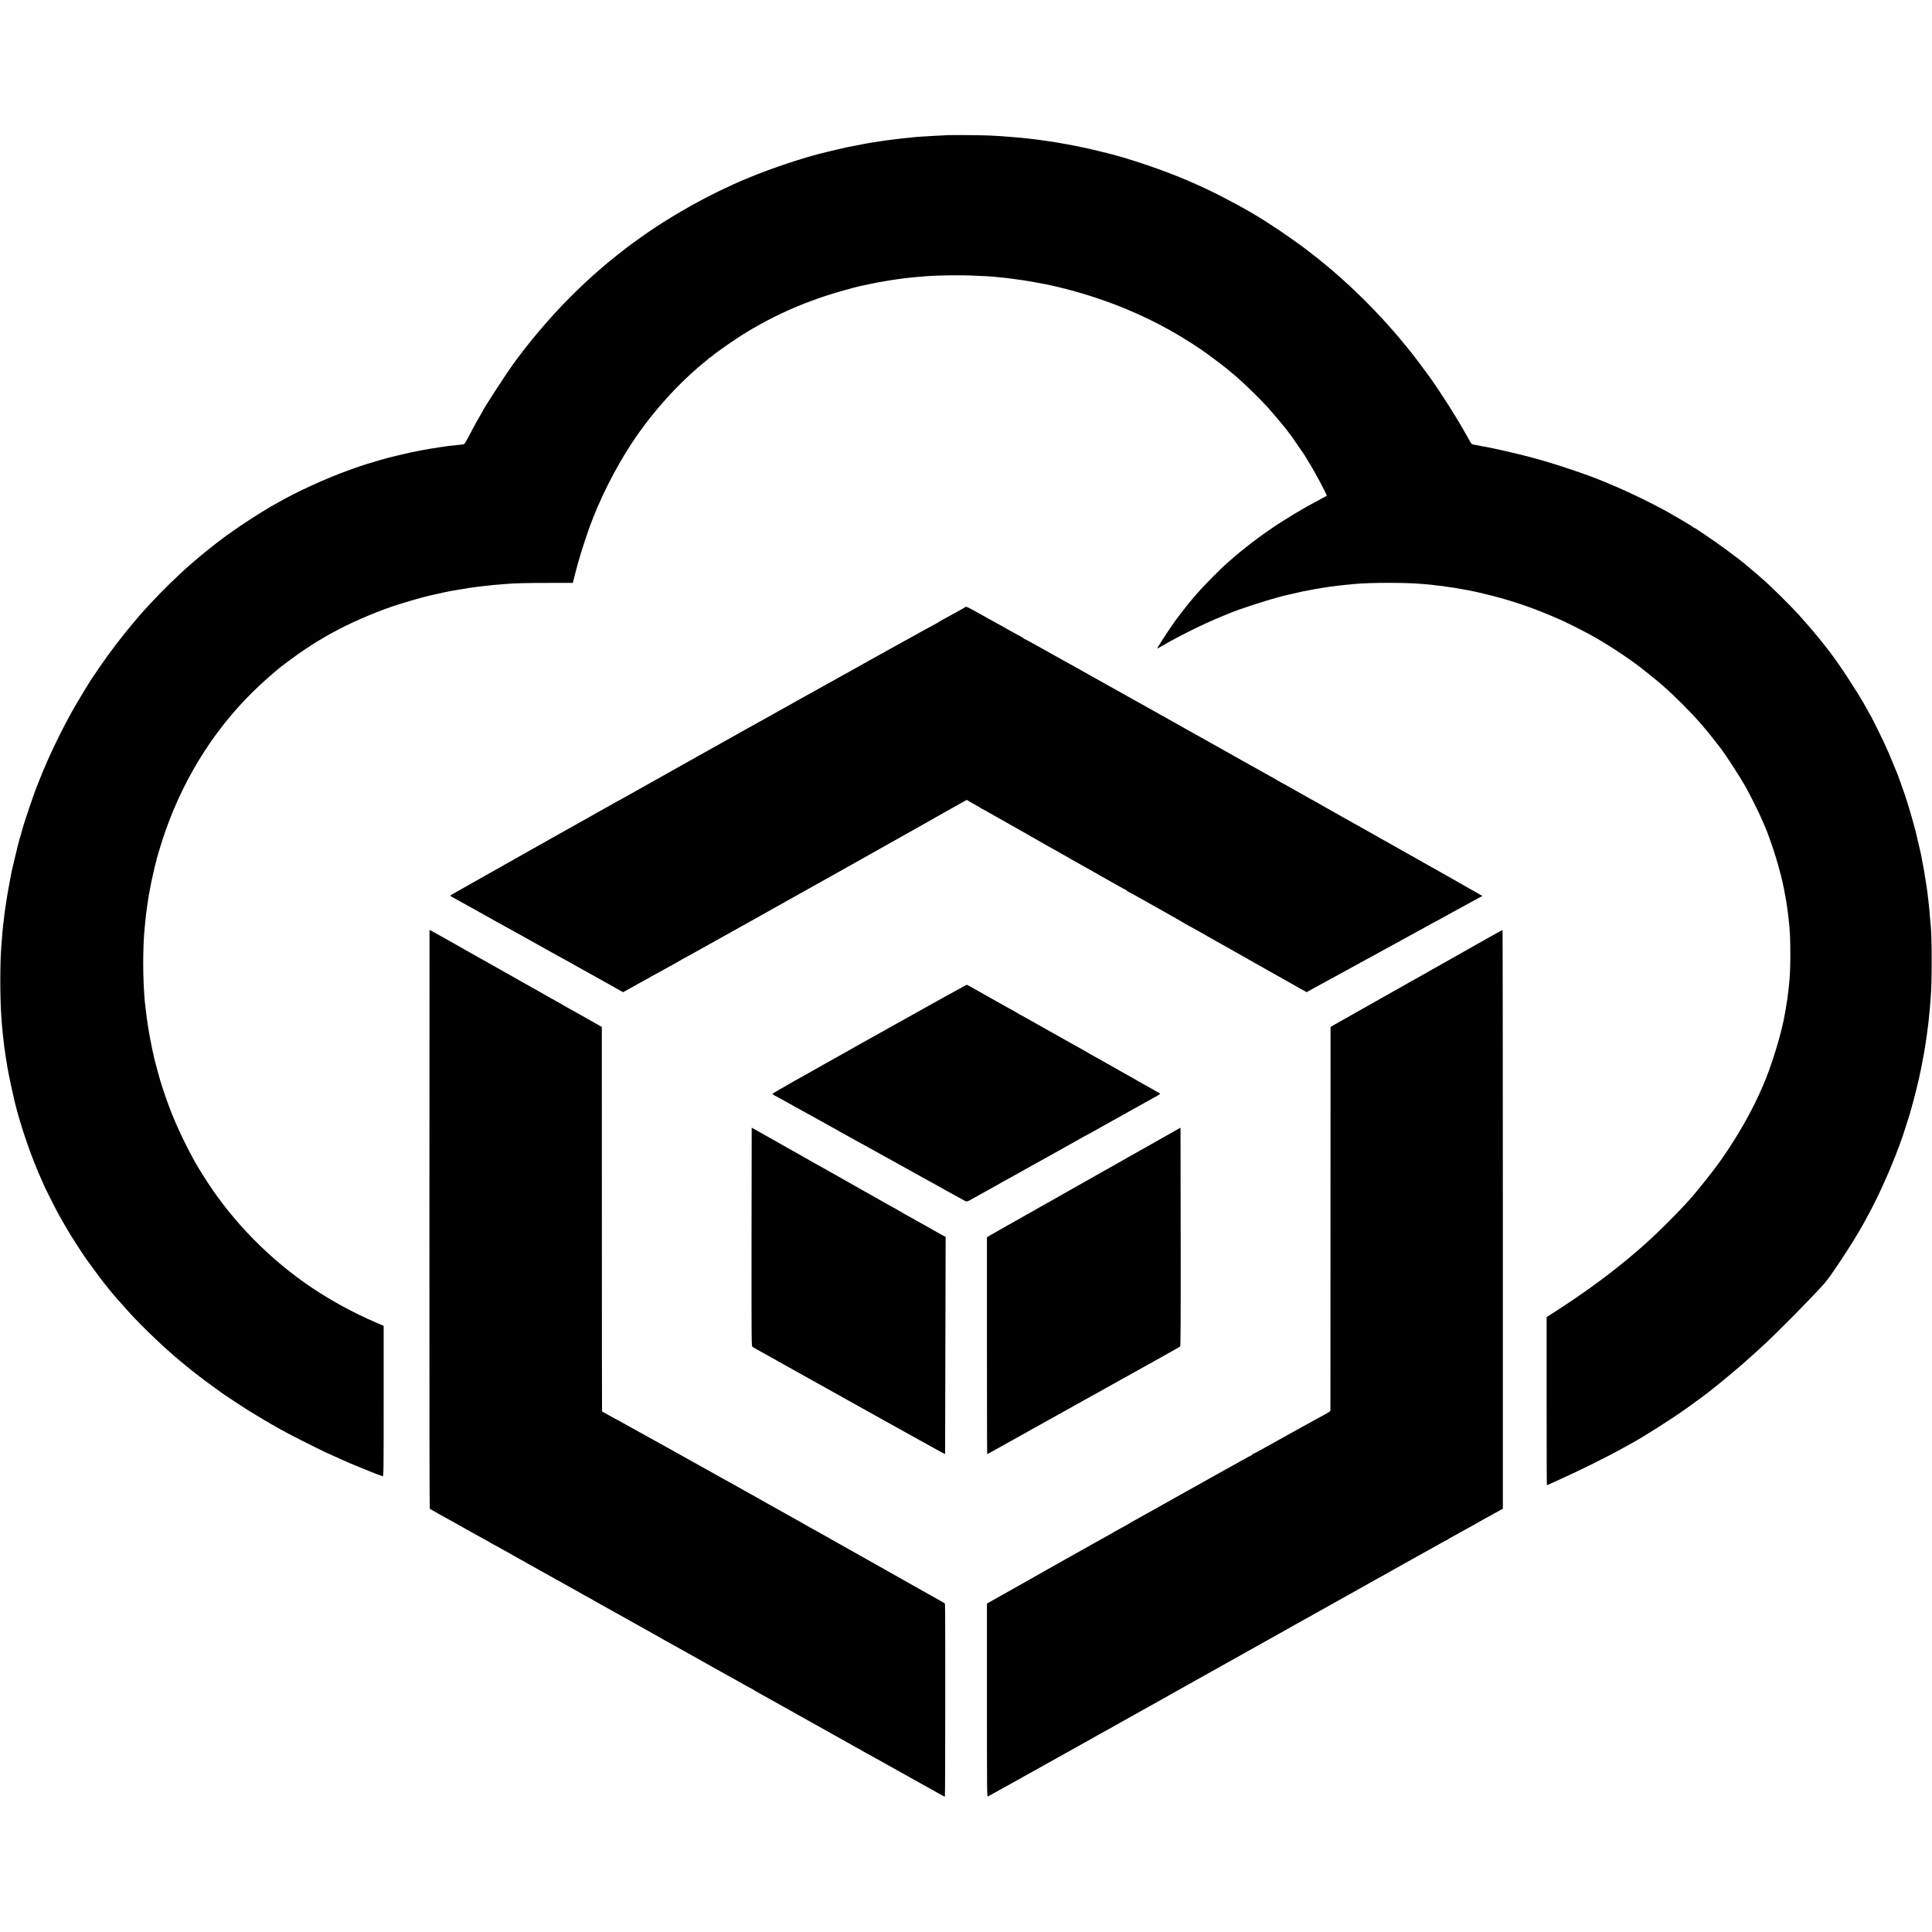 <?xml version="1.0" standalone="no"?>
<!DOCTYPE svg PUBLIC "-//W3C//DTD SVG 20010904//EN"
 "http://www.w3.org/TR/2001/REC-SVG-20010904/DTD/svg10.dtd">
<svg version="1.0" xmlns="http://www.w3.org/2000/svg"
 width="3598pt" height="3598pt" viewBox="0 0 3598 3598"
 preserveAspectRatio="xMidYMid meet">
<g transform="translate(0,3598) scale(0.1,-0.1)"
fill="#000000" stroke="none">
<path d="M17646 33463 c-1 -1 -64 -4 -141 -8 -77 -3 -163 -7 -190 -10 -28 -2
-97 -6 -155 -9 -58 -4 -121 -8 -140 -11 -19 -2 -60 -7 -90 -10 -161 -16 -170
-17 -272 -30 -24 -3 -59 -8 -78 -10 -81 -10 -128 -16 -180 -25 -53 -9 -124
-20 -165 -25 -40 -6 -153 -27 -300 -56 -82 -17 -163 -33 -180 -35 -16 -3 -57
-12 -90 -21 -33 -8 -70 -17 -83 -19 -13 -3 -60 -14 -105 -25 -45 -11 -89 -22
-97 -23 -393 -92 -1010 -298 -1471 -490 -694 -289 -1425 -698 -2021 -1129 -55
-40 -112 -81 -128 -92 -74 -52 -488 -380 -510 -405 -3 -3 -36 -32 -75 -65
-169 -144 -360 -322 -558 -520 -373 -374 -766 -836 -1074 -1265 -133 -185
-553 -834 -553 -854 0 -2 -17 -33 -38 -67 -21 -35 -56 -95 -77 -134 -21 -38
-50 -92 -65 -120 -15 -27 -55 -104 -90 -170 -34 -66 -69 -123 -78 -126 -10 -4
-53 -10 -96 -14 -43 -4 -86 -8 -95 -10 -9 -1 -50 -6 -91 -10 -41 -4 -77 -9
-80 -10 -3 -2 -33 -7 -65 -10 -33 -4 -62 -9 -65 -10 -3 -2 -29 -6 -59 -10 -30
-4 -63 -9 -75 -11 -12 -2 -37 -7 -56 -10 -19 -2 -55 -9 -80 -14 -25 -5 -58
-12 -75 -15 -16 -3 -39 -7 -50 -9 -11 -2 -67 -14 -125 -26 -132 -28 -403 -94
-495 -122 -38 -11 -74 -21 -80 -22 -35 -8 -389 -119 -430 -136 -11 -4 -67 -25
-125 -45 -428 -153 -980 -405 -1335 -611 -33 -19 -69 -39 -80 -45 -11 -5 -29
-15 -40 -22 -11 -7 -60 -36 -110 -66 -280 -168 -669 -432 -885 -601 -48 -37
-155 -122 -195 -153 -57 -46 -229 -189 -235 -196 -3 -3 -34 -31 -70 -61 -35
-30 -72 -62 -80 -70 -9 -8 -68 -62 -130 -120 -195 -179 -461 -450 -645 -655
-38 -43 -75 -83 -80 -89 -6 -6 -58 -67 -116 -136 -219 -259 -447 -557 -626
-818 -18 -26 -36 -51 -41 -57 -4 -5 -22 -32 -39 -60 -18 -27 -36 -54 -41 -60
-37 -46 -281 -446 -394 -645 -218 -387 -460 -890 -607 -1265 -29 -71 -56 -139
-60 -150 -43 -97 -253 -717 -275 -810 -2 -5 -8 -30 -15 -55 -7 -25 -14 -52
-16 -60 -2 -8 -8 -27 -14 -43 -6 -15 -13 -38 -15 -50 -3 -12 -16 -67 -31 -122
-22 -86 -70 -289 -80 -335 -2 -8 -8 -33 -13 -55 -6 -22 -13 -53 -16 -70 -3
-16 -18 -100 -35 -185 -33 -176 -35 -188 -57 -325 -8 -55 -17 -111 -19 -125
-2 -14 -7 -47 -11 -75 -3 -27 -8 -58 -10 -69 -2 -10 -6 -51 -10 -90 -3 -39 -8
-73 -9 -76 -3 -4 -7 -42 -20 -185 -3 -30 -16 -192 -20 -250 -26 -336 -26 -945
0 -1320 11 -155 17 -229 20 -244 1 -9 6 -52 9 -96 4 -44 9 -87 11 -95 2 -8 7
-46 10 -84 3 -38 8 -72 9 -75 2 -3 7 -31 10 -61 4 -30 9 -68 11 -85 8 -52 15
-89 20 -115 3 -14 7 -45 10 -69 3 -24 7 -46 9 -50 2 -3 7 -28 10 -56 6 -41 80
-388 115 -535 111 -462 321 -1072 517 -1498 19 -41 34 -76 34 -79 0 -9 240
-485 279 -552 21 -36 51 -88 66 -116 25 -46 122 -210 170 -288 62 -101 253
-392 277 -422 5 -5 46 -62 91 -125 76 -107 243 -328 256 -340 4 -3 18 -21 33
-42 15 -20 34 -42 41 -50 7 -7 19 -22 27 -34 25 -35 246 -287 368 -419 248
-270 649 -651 922 -877 154 -128 220 -181 347 -279 78 -60 211 -159 295 -219
84 -60 158 -113 163 -118 17 -14 385 -256 475 -312 101 -64 433 -261 499 -296
25 -14 62 -35 81 -46 123 -72 686 -358 875 -445 93 -43 111 -50 285 -128 58
-25 119 -52 135 -60 17 -7 104 -43 195 -80 91 -37 179 -73 195 -80 68 -29 212
-83 230 -87 19 -3 20 10 20 1399 l0 1401 -145 63 c-416 179 -830 404 -1200
653 -766 515 -1452 1211 -1945 1973 -33 51 -65 100 -70 110 -6 10 -23 37 -38
60 -161 250 -396 718 -539 1073 -82 205 -180 483 -229 655 -31 109 -80 287
-85 314 -3 14 -7 28 -9 31 -2 4 -7 21 -10 38 -3 18 -12 62 -21 99 -9 38 -17
75 -19 83 -37 180 -71 364 -80 435 -2 22 -7 49 -9 61 -2 12 -7 45 -11 75 -3
30 -8 65 -10 79 -3 14 -7 52 -10 85 -3 33 -8 71 -10 85 -20 134 -39 518 -38
785 0 190 9 454 18 545 2 19 6 69 9 110 3 41 8 91 11 110 3 19 7 61 10 92 2
31 9 85 14 120 5 35 12 86 16 113 3 28 8 57 10 65 2 8 6 35 9 60 3 25 8 56 11
70 3 14 8 39 11 55 16 95 49 254 71 345 33 139 33 141 39 167 2 12 9 34 14 48
5 14 7 25 5 25 -2 0 0 12 6 28 6 15 12 34 14 42 12 52 102 340 148 470 374
1062 982 1997 1778 2731 89 82 205 184 300 264 60 51 285 220 394 297 115 80
372 248 380 248 3 0 28 15 57 34 29 18 78 47 108 63 30 17 80 44 110 60 299
165 732 354 1090 477 201 69 625 191 740 213 13 2 63 13 110 24 47 12 99 23
115 26 17 2 46 8 65 13 19 5 64 14 100 19 36 6 76 13 90 16 13 2 42 7 65 10
22 3 51 8 65 10 57 12 69 14 120 20 29 4 60 8 69 10 9 1 41 6 71 9 30 4 69 8
85 10 35 5 147 17 190 21 17 2 73 7 125 10 52 4 106 9 120 10 102 12 413 20
792 19 l446 0 32 130 c67 270 161 576 273 891 179 505 475 1097 784 1568 382
583 885 1142 1398 1552 28 22 51 43 53 48 2 4 8 7 13 7 5 0 21 11 36 25 87 78
476 347 678 467 606 362 1210 612 1940 804 72 19 141 36 155 39 14 2 88 18
165 34 77 17 154 32 170 35 145 25 278 46 315 51 25 3 56 8 70 10 14 2 48 7
75 10 28 3 68 8 90 10 40 6 86 10 205 20 36 3 90 7 120 10 122 10 357 18 565
18 192 0 282 -2 580 -18 61 -3 172 -12 235 -20 19 -2 62 -7 95 -10 33 -3 71
-8 85 -10 14 -3 45 -6 70 -9 159 -17 632 -100 770 -136 19 -5 46 -11 60 -14
14 -2 88 -21 165 -41 753 -197 1435 -477 2065 -847 163 -96 402 -249 515 -331
192 -139 420 -314 465 -357 9 -8 36 -31 60 -50 23 -19 55 -46 71 -60 15 -14
65 -59 111 -100 108 -97 361 -350 465 -465 66 -73 173 -200 322 -380 9 -11 27
-36 41 -55 13 -19 27 -37 30 -40 13 -12 112 -151 208 -295 37 -55 70 -102 73
-105 3 -3 8 -12 12 -20 4 -8 25 -44 48 -80 119 -187 370 -654 357 -664 -2 -2
-52 -29 -113 -61 -690 -363 -1279 -770 -1795 -1240 -96 -87 -352 -346 -446
-450 -155 -172 -242 -279 -452 -555 -72 -95 -299 -440 -342 -519 -11 -21 -10
-22 12 -10 13 6 64 36 113 64 274 161 754 397 1045 515 67 27 119 49 145 60
193 84 737 259 1035 335 23 6 333 76 355 81 157 31 364 68 445 79 25 3 56 8
70 10 14 2 50 7 80 10 30 4 66 8 80 10 14 2 54 6 90 10 36 3 88 8 115 11 28 3
68 7 90 9 290 27 962 27 1245 0 19 -2 71 -6 115 -10 44 -3 87 -8 95 -10 8 -2
44 -6 80 -10 36 -3 76 -7 90 -10 14 -2 41 -6 60 -9 179 -25 223 -31 260 -40
14 -3 39 -8 55 -10 56 -9 190 -34 240 -46 28 -6 59 -13 70 -16 11 -2 85 -20
164 -39 476 -117 900 -265 1386 -483 83 -37 392 -192 495 -248 303 -165 705
-426 970 -631 50 -38 320 -256 345 -278 17 -14 46 -40 65 -57 215 -188 503
-475 680 -678 36 -41 67 -77 70 -80 13 -12 190 -231 235 -290 27 -36 53 -69
58 -75 98 -118 383 -557 516 -795 67 -120 233 -456 280 -565 23 -55 49 -114
57 -131 69 -154 194 -522 258 -759 64 -236 90 -347 126 -555 34 -189 50 -309
75 -566 22 -230 23 -743 1 -984 -8 -82 -17 -177 -21 -200 -2 -14 -6 -45 -9
-70 -3 -25 -8 -65 -11 -90 -3 -25 -12 -81 -20 -125 -8 -44 -16 -96 -19 -115
-56 -359 -259 -1025 -421 -1385 -7 -16 -34 -77 -60 -135 -194 -432 -510 -965
-825 -1385 -66 -89 -277 -355 -326 -412 -11 -12 -28 -32 -38 -45 -177 -216
-573 -623 -870 -893 -55 -49 -107 -97 -116 -105 -8 -8 -45 -40 -80 -70 -36
-30 -67 -57 -70 -60 -3 -3 -57 -49 -120 -101 -422 -350 -877 -679 -1428 -1031
l-89 -57 0 -1565 c0 -861 2 -1566 5 -1566 3 0 23 9 46 19 23 11 66 31 96 44
460 206 938 442 1285 635 55 30 125 69 155 85 236 130 737 448 1013 645 122
86 428 311 437 322 3 3 25 21 50 40 25 19 52 40 60 47 8 6 112 91 230 189 205
170 289 242 499 433 52 47 106 96 120 109 256 231 900 881 1179 1192 120 134
542 778 713 1088 14 26 49 90 78 142 242 439 500 1028 675 1540 28 84 115 357
121 380 2 8 20 71 39 140 33 111 117 444 130 510 3 14 12 59 21 100 9 41 19
84 21 95 11 54 43 224 48 255 3 19 8 46 11 60 3 13 7 40 10 60 3 20 7 45 9 55
2 11 7 40 10 65 3 25 8 54 10 65 2 11 7 47 11 80 4 32 8 66 10 75 2 8 6 44 10
80 4 36 8 72 10 80 2 8 6 53 10 100 4 47 9 93 10 102 2 9 7 61 10 116 4 56 9
118 11 139 24 272 24 1112 0 1338 -3 22 -7 76 -11 120 -10 140 -23 268 -35
365 -5 41 -12 98 -15 125 -4 28 -8 61 -10 75 -2 14 -13 86 -25 160 -21 141
-45 276 -60 347 -6 22 -12 58 -15 80 -4 21 -8 46 -11 55 -3 10 -7 30 -10 45
-4 22 -77 334 -88 378 -2 6 -6 24 -11 40 -25 96 -81 294 -108 380 -17 55 -32
105 -33 110 -4 20 -83 252 -124 365 -23 63 -48 133 -56 155 -8 22 -18 49 -24
60 -5 11 -34 82 -65 158 -52 129 -94 225 -175 402 -40 88 -229 467 -239 480
-5 6 -25 41 -45 78 -20 37 -46 83 -56 102 -11 19 -30 52 -41 73 -95 167 -358
574 -495 767 -195 273 -438 571 -709 870 -162 178 -532 543 -675 665 -14 12
-52 45 -84 73 -33 29 -91 78 -130 111 -39 32 -83 69 -97 81 -123 107 -522 400
-739 544 -85 57 -167 112 -182 122 -15 10 -31 19 -37 19 -5 0 -11 4 -13 8 -4
11 -366 225 -552 327 -223 122 -645 327 -876 425 -107 45 -208 88 -225 95
-292 125 -897 329 -1290 436 -38 11 -77 21 -85 23 -235 64 -757 183 -885 201
-22 4 -56 10 -75 15 -19 5 -55 12 -80 15 -62 9 -68 14 -107 86 -20 35 -45 82
-58 104 -165 300 -459 763 -678 1070 -91 126 -289 392 -330 441 -9 10 -58 71
-109 134 -85 105 -115 142 -143 174 -5 6 -53 61 -105 121 -270 312 -650 697
-955 966 -27 24 -70 62 -95 84 -131 117 -364 307 -530 433 -52 40 -108 82
-124 94 -16 13 -113 82 -215 153 -159 112 -242 167 -481 321 -268 172 -727
422 -1070 583 -169 79 -183 85 -335 151 -448 194 -1077 409 -1510 517 -55 13
-107 26 -115 28 -8 3 -55 14 -105 26 -99 23 -117 27 -142 33 -28 7 -215 46
-248 52 -16 3 -75 14 -130 24 -130 25 -327 58 -390 65 -27 3 -61 8 -75 10 -45
8 -84 13 -145 20 -33 3 -71 8 -85 10 -56 8 -247 26 -410 39 -277 22 -455 29
-818 30 -173 1 -315 0 -316 -1z"/>
<path d="M17965 24666 c-11 -7 -42 -25 -70 -40 -27 -15 -57 -31 -65 -36 -20
-12 -165 -92 -260 -143 -41 -22 -82 -46 -91 -53 -8 -8 -18 -14 -22 -14 -4 0
-493 -269 -667 -367 -19 -11 -64 -36 -100 -55 -36 -19 -198 -109 -360 -200
-162 -91 -322 -180 -355 -198 -33 -18 -106 -59 -163 -92 -57 -32 -105 -58
-107 -58 -2 0 -26 -13 -53 -29 -27 -16 -76 -44 -108 -62 -33 -18 -75 -41 -94
-52 -96 -54 -563 -314 -620 -344 -36 -20 -69 -39 -75 -43 -5 -4 -40 -24 -78
-44 -37 -20 -140 -78 -230 -128 -89 -50 -182 -102 -207 -116 -25 -14 -65 -36
-90 -50 -25 -14 -63 -35 -85 -47 -22 -12 -58 -32 -80 -45 -22 -12 -80 -45
-130 -72 -49 -28 -144 -81 -210 -118 -130 -73 -448 -251 -920 -515 -569 -318
-1040 -583 -1129 -634 -49 -28 -91 -51 -93 -51 -3 0 -35 -17 -71 -39 -37 -21
-83 -47 -102 -58 -186 -103 -253 -140 -300 -168 -30 -18 -80 -46 -110 -62 -30
-16 -179 -100 -330 -185 -151 -85 -297 -167 -325 -182 -27 -16 -79 -45 -115
-66 -36 -20 -92 -52 -125 -70 -33 -18 -73 -41 -90 -50 -424 -240 -597 -338
-630 -356 -22 -12 -87 -49 -145 -81 -58 -33 -127 -73 -155 -88 -27 -15 -99
-56 -160 -90 -60 -35 -127 -72 -148 -84 -21 -12 -71 -40 -110 -62 -40 -23 -97
-55 -127 -72 -81 -44 -84 -48 -58 -62 13 -6 120 -66 238 -132 118 -66 247
-137 285 -158 39 -21 95 -52 125 -70 30 -18 120 -68 200 -112 80 -44 165 -92
190 -105 70 -39 229 -127 290 -160 30 -17 69 -38 85 -48 17 -10 53 -30 80 -45
28 -15 185 -103 350 -195 165 -91 329 -183 365 -202 36 -20 128 -72 205 -115
77 -43 147 -82 155 -86 8 -3 155 -85 325 -181 l310 -174 40 23 c22 12 72 40
110 61 39 20 92 50 118 66 26 15 50 28 51 28 2 0 59 32 127 70 67 39 124 70
125 70 2 0 77 41 166 91 90 51 197 110 238 132 41 22 87 48 102 58 14 11 28
19 31 19 3 0 58 30 123 66 66 37 137 77 159 89 22 13 254 142 515 287 261 146
498 278 525 293 28 16 176 99 330 185 154 86 303 169 330 185 106 60 533 299
595 333 36 19 153 85 260 145 107 61 215 121 240 135 25 14 61 34 80 45 19 11
89 50 155 87 66 37 352 198 635 357 283 159 535 301 560 315 25 14 187 105
360 204 173 98 340 191 370 207 l55 30 55 -33 c30 -18 84 -48 120 -68 36 -19
72 -41 81 -48 8 -8 19 -14 22 -14 4 0 69 -35 144 -79 76 -43 161 -91 188 -106
28 -15 115 -65 195 -110 80 -46 162 -92 183 -104 20 -12 52 -29 70 -39 17 -11
114 -66 215 -123 101 -57 195 -111 210 -120 15 -8 58 -32 95 -53 85 -46 119
-65 185 -105 29 -17 55 -31 57 -31 2 0 49 -27 105 -60 56 -33 103 -60 105 -60
2 0 74 -40 160 -90 86 -49 159 -90 161 -90 2 0 33 -18 69 -40 36 -22 67 -40
69 -40 2 0 110 -61 241 -135 130 -74 241 -135 246 -135 5 0 9 -4 9 -10 0 -5 4
-10 10 -10 5 0 125 -66 267 -146 310 -176 278 -158 543 -306 118 -66 227 -129
242 -139 15 -11 29 -19 32 -19 2 0 103 -56 223 -123 120 -68 241 -136 268
-152 28 -15 97 -55 155 -88 58 -32 130 -73 160 -89 30 -17 64 -36 75 -43 20
-12 330 -187 575 -325 36 -20 139 -78 230 -130 91 -51 188 -105 215 -121 28
-15 117 -65 199 -112 l150 -84 175 97 c183 100 267 147 361 197 64 35 241 132
318 174 129 71 161 89 217 119 85 46 176 96 275 150 47 26 117 64 155 85 39
21 90 49 115 63 25 13 140 76 255 140 270 147 311 169 365 200 89 50 136 75
205 111 39 21 86 46 105 58 19 11 64 36 100 55 153 83 399 218 450 247 30 17
83 45 117 63 l61 32 -71 41 c-40 23 -182 104 -317 180 -135 76 -288 163 -340
193 -52 30 -124 70 -160 90 -35 19 -121 67 -190 107 -69 39 -152 87 -185 105
-145 80 -341 191 -355 200 -8 6 -22 13 -30 17 -8 4 -52 28 -97 55 -45 26 -84
48 -88 48 -3 0 -22 11 -43 23 -20 13 -57 35 -82 49 -25 14 -139 78 -255 143
-195 110 -282 159 -410 230 -153 86 -402 227 -415 235 -8 6 -22 13 -30 17 -13
6 -42 22 -187 104 -21 12 -58 33 -83 47 -25 14 -74 42 -110 62 -36 20 -86 49
-112 64 -27 14 -67 37 -90 50 -24 13 -70 38 -103 56 -33 18 -64 36 -70 40 -5
4 -31 19 -57 34 -86 47 -141 78 -258 144 -63 36 -137 78 -165 92 -27 15 -102
57 -165 92 -63 36 -135 76 -160 90 -25 14 -99 56 -165 93 -66 37 -158 89 -205
115 -100 56 -138 77 -245 138 -44 25 -105 59 -135 75 -30 16 -100 56 -155 87
-55 31 -127 72 -160 90 -33 18 -76 42 -95 53 -19 11 -55 31 -80 45 -25 14 -80
45 -123 69 -42 24 -99 55 -125 70 -26 14 -96 54 -157 88 -60 34 -137 77 -170
95 -33 18 -75 42 -92 52 -18 10 -48 26 -65 36 -18 10 -60 34 -93 52 -126 69
-563 314 -635 355 -41 24 -136 77 -210 118 -212 117 -233 129 -270 150 -52 29
-105 59 -205 114 -49 28 -108 61 -130 73 -203 115 -377 210 -384 210 -5 0 -11
4 -13 8 -1 5 -37 27 -78 49 -41 22 -95 51 -120 65 -25 14 -72 40 -105 58 -33
18 -64 36 -70 40 -5 4 -41 24 -80 45 -38 21 -124 68 -190 105 -467 261 -425
241 -460 216z"/>
<path d="M7999 18653 c0 -5 -1 -2428 -2 -5386 -1 -3576 1 -5381 8 -5386 8 -7
298 -169 505 -283 25 -14 94 -53 153 -86 60 -34 110 -62 111 -62 2 0 41 -22
88 -49 46 -26 124 -70 173 -96 50 -27 107 -59 127 -72 21 -13 40 -23 42 -23 3
0 27 -13 54 -29 49 -28 105 -60 220 -122 31 -18 62 -35 67 -39 6 -4 39 -23 75
-43 36 -19 97 -52 135 -74 74 -42 128 -72 210 -118 28 -15 64 -35 80 -45 17
-9 55 -31 85 -47 30 -17 127 -71 215 -120 88 -49 192 -107 230 -128 39 -21 75
-41 80 -45 6 -4 46 -27 90 -50 44 -24 85 -47 91 -52 6 -4 32 -19 58 -33 78
-41 160 -87 171 -95 6 -4 35 -21 65 -37 30 -16 224 -124 430 -240 206 -115
395 -221 420 -235 25 -14 124 -69 220 -123 96 -54 180 -101 185 -105 6 -4 60
-34 120 -67 61 -33 128 -70 150 -83 37 -21 263 -147 345 -193 60 -33 174 -98
190 -107 8 -5 31 -18 51 -29 20 -11 202 -112 404 -225 201 -113 369 -206 372
-206 4 0 14 -6 22 -14 9 -7 52 -32 96 -56 44 -23 145 -80 225 -125 80 -45 172
-97 205 -115 33 -18 130 -72 215 -120 186 -105 306 -172 380 -213 30 -16 105
-58 165 -92 61 -34 131 -74 157 -88 26 -15 83 -46 125 -70 43 -24 105 -59 138
-77 33 -18 106 -59 163 -92 57 -32 106 -58 109 -58 4 0 14 -6 22 -14 9 -7 48
-30 86 -50 39 -21 88 -47 110 -60 126 -70 569 -318 620 -346 33 -18 110 -61
170 -95 61 -34 137 -77 170 -95 33 -18 94 -52 135 -75 41 -23 98 -54 125 -70
28 -15 69 -39 93 -52 24 -14 46 -23 49 -19 8 8 10 3562 2 3584 -4 9 -24 26
-45 37 -22 10 -50 27 -64 36 -14 9 -54 32 -90 51 -36 19 -132 73 -215 120 -82
47 -170 96 -195 110 -25 14 -94 53 -155 88 -60 34 -135 76 -165 93 -30 16 -68
38 -85 47 -16 10 -48 28 -70 40 -22 12 -89 50 -150 85 -145 82 -159 90 -445
250 -135 75 -274 154 -310 175 -36 20 -87 50 -115 65 -95 53 -220 123 -285
160 -36 21 -94 53 -130 72 -36 20 -90 50 -120 68 -30 18 -75 44 -100 57 -25
14 -103 58 -175 98 -71 40 -150 84 -175 98 -25 13 -58 32 -75 42 -33 19 -101
57 -185 103 -30 16 -59 33 -65 37 -5 4 -37 22 -70 40 -108 60 -149 82 -260
145 -60 35 -135 76 -165 93 -30 16 -127 70 -215 119 -153 86 -720 403 -815
455 -25 14 -148 83 -275 153 -126 70 -250 139 -275 153 -25 14 -63 35 -85 47
-22 12 -67 37 -100 55 -33 18 -76 42 -95 53 -19 11 -64 35 -100 55 -36 19 -69
38 -75 42 -5 4 -41 24 -80 45 -38 20 -88 47 -110 59 -22 13 -76 42 -120 66
-66 35 -100 55 -133 76 -2 1 -3 1613 -3 3582 l-1 3579 -31 16 c-18 9 -52 28
-77 43 -96 56 -527 298 -555 312 -16 9 -41 23 -55 32 -14 9 -54 33 -90 52 -95
52 -303 169 -315 178 -5 4 -41 24 -78 44 -37 20 -84 46 -105 58 -20 12 -66 38
-102 58 -183 103 -388 219 -650 367 -107 60 -222 125 -255 143 -33 18 -123 69
-200 113 -77 44 -158 90 -180 102 -95 53 -134 75 -202 114 -164 93 -304 171
-309 171 -2 0 -4 -3 -5 -7z"/>
<path d="M27861 18595 c-63 -36 -116 -65 -118 -65 -1 0 -37 -20 -79 -45 -41
-25 -77 -45 -79 -45 -2 0 -26 -13 -53 -29 -26 -15 -68 -39 -93 -53 -25 -14
-150 -85 -279 -158 -129 -73 -255 -144 -280 -158 -88 -49 -356 -200 -390 -221
-19 -11 -42 -24 -50 -28 -8 -4 -77 -43 -155 -86 -77 -44 -160 -91 -185 -105
-25 -14 -61 -34 -80 -45 -19 -11 -55 -31 -80 -45 -25 -14 -61 -34 -80 -45 -19
-11 -100 -57 -180 -102 -185 -104 -215 -121 -390 -220 -80 -46 -163 -93 -185
-105 -234 -130 -325 -183 -326 -189 0 -3 -1 -1612 -1 -3575 l-1 -3568 -21 -19
c-11 -11 -51 -35 -90 -55 -39 -20 -86 -46 -106 -57 -61 -34 -202 -112 -275
-152 -38 -21 -187 -104 -330 -183 -143 -80 -285 -158 -315 -175 -30 -16 -110
-61 -177 -98 -67 -38 -127 -69 -133 -69 -5 0 -10 -4 -10 -10 0 -5 -4 -10 -9
-10 -5 0 -89 -45 -186 -100 -98 -55 -179 -100 -180 -100 -1 0 -47 -25 -101
-56 -55 -31 -128 -72 -164 -92 -36 -19 -114 -63 -175 -97 -60 -34 -135 -76
-165 -93 -30 -16 -181 -101 -335 -187 -154 -87 -305 -171 -335 -188 -30 -16
-161 -89 -290 -162 -129 -72 -255 -143 -280 -156 -25 -13 -47 -27 -50 -30 -3
-3 -34 -21 -70 -41 -83 -44 -224 -123 -270 -150 -19 -11 -93 -53 -165 -93 -71
-40 -146 -81 -165 -92 -103 -58 -848 -477 -879 -494 -20 -10 -43 -24 -51 -29
-13 -9 -112 -65 -270 -153 -48 -27 -390 -219 -477 -269 -18 -10 -50 -27 -70
-39 -21 -12 -86 -48 -145 -82 l-108 -61 0 -1799 c0 -1684 1 -1799 17 -1793 9
4 118 64 242 133 124 69 251 139 281 156 30 16 69 38 85 47 37 22 93 54 162
91 44 24 298 166 428 239 22 13 65 36 95 53 30 16 84 47 120 67 36 21 126 71
200 112 74 42 158 88 185 103 28 16 97 54 155 87 58 32 112 63 120 68 8 6 22
13 30 17 8 3 65 34 125 68 282 159 479 270 615 345 47 26 108 59 135 75 28 15
84 47 125 70 41 23 98 55 125 70 28 16 100 56 160 90 61 34 151 84 200 112 50
28 106 59 125 70 124 69 177 99 195 110 11 7 27 15 35 19 8 4 231 129 495 277
264 148 581 325 705 395 124 69 290 162 370 207 80 45 168 94 195 110 66 36
299 166 350 195 103 58 366 205 413 231 29 16 124 69 210 118 86 48 184 103
217 121 33 18 89 49 125 70 36 20 88 50 115 65 28 15 88 49 135 75 47 26 108
60 135 75 28 16 102 57 165 93 63 35 140 78 170 95 50 27 132 73 245 137 22
13 63 35 90 50 248 137 334 185 355 198 14 9 27 17 30 17 3 0 21 10 41 23 20
12 41 22 47 22 6 0 12 3 14 8 2 4 19 15 38 26 31 16 111 61 260 144 25 13 86
47 135 74 50 28 119 67 155 88 36 20 90 51 120 67 30 16 98 54 150 83 52 29
111 62 132 73 l36 20 0 5388 c0 2964 -3 5389 -6 5389 -4 0 -58 -29 -121 -65z"/>
<path d="M17680 17464 c-173 -96 -342 -190 -375 -208 -115 -64 -470 -263 -505
-283 -19 -11 -66 -37 -105 -58 -38 -20 -99 -54 -135 -75 -36 -20 -87 -50 -115
-65 -27 -15 -124 -69 -215 -120 -91 -51 -187 -105 -215 -120 -27 -15 -63 -35
-80 -45 -16 -10 -51 -29 -77 -44 -67 -37 -113 -62 -368 -206 -124 -70 -245
-138 -270 -152 -25 -14 -125 -71 -224 -127 -98 -55 -180 -101 -182 -101 -3 0
-21 -11 -42 -24 -20 -13 -115 -67 -210 -121 -94 -53 -174 -101 -177 -105 -3
-4 17 -19 43 -33 27 -14 64 -34 83 -44 35 -20 110 -62 209 -116 30 -17 64 -36
75 -42 11 -7 47 -27 80 -45 83 -45 151 -82 210 -115 91 -51 108 -61 405 -225
162 -90 313 -174 335 -187 22 -12 47 -26 55 -30 8 -4 40 -21 70 -39 30 -17 84
-47 120 -66 79 -43 308 -169 473 -262 23 -13 128 -71 232 -128 105 -58 210
-117 235 -131 25 -13 106 -58 180 -100 74 -41 151 -83 171 -94 19 -11 145 -81
280 -156 135 -74 270 -149 301 -166 63 -36 63 -36 168 24 36 20 94 53 130 73
36 19 99 54 140 77 97 55 132 75 204 114 32 18 81 46 108 62 27 16 51 29 53
29 2 0 34 17 72 39 67 38 131 73 208 116 22 12 74 41 115 65 41 23 104 58 140
78 36 19 81 44 100 55 19 11 197 110 395 220 198 110 382 213 408 229 26 15
50 28 52 28 2 0 50 26 107 58 57 33 227 128 378 212 151 84 291 162 310 173
77 43 488 272 532 296 51 27 52 32 10 54 -15 8 -83 46 -150 86 -68 39 -125 71
-127 71 -2 0 -36 19 -77 43 -40 24 -98 57 -128 74 -30 17 -86 48 -125 70 -38
22 -90 51 -115 65 -25 14 -130 74 -235 133 -104 59 -219 123 -255 143 -36 19
-76 43 -90 52 -14 9 -54 32 -90 52 -92 50 -149 82 -275 153 -60 34 -130 74
-155 87 -25 14 -135 76 -245 138 -110 62 -220 124 -245 138 -25 14 -87 49
-138 78 -52 30 -96 54 -98 54 -2 0 -21 10 -42 23 -20 13 -62 37 -92 54 -30 16
-77 43 -105 58 -27 15 -102 57 -165 92 -63 35 -122 68 -130 73 -8 5 -73 42
-145 82 -71 40 -138 77 -147 83 -9 5 -39 22 -66 37 -26 14 -65 36 -85 47 -21
12 -41 21 -45 21 -4 -1 -149 -80 -322 -176z"/>
<path d="M13999 14977 c-1 -1 -2 -917 -3 -2035 -1 -2025 -1 -2033 19 -2046 11
-7 47 -28 80 -46 33 -18 130 -72 215 -120 85 -48 182 -102 215 -120 33 -18
168 -94 300 -168 132 -74 263 -147 290 -162 28 -15 122 -68 210 -117 204 -115
207 -116 480 -268 127 -71 246 -137 265 -148 84 -47 470 -262 515 -287 28 -15
68 -37 90 -50 22 -12 101 -56 175 -97 74 -42 155 -87 180 -100 25 -14 68 -38
95 -53 103 -56 311 -171 335 -186 40 -23 140 -75 141 -72 1 2 3 912 5 2023 l5
2020 -53 28 c-29 15 -73 39 -98 54 -25 14 -65 37 -90 51 -25 14 -146 82 -270
152 -124 70 -247 139 -275 154 -27 16 -54 31 -60 36 -5 4 -35 21 -65 37 -80
43 -273 152 -650 365 -117 66 -433 245 -500 283 -124 69 -170 95 -275 155 -55
31 -107 59 -115 63 -8 4 -33 18 -55 32 -22 13 -78 46 -125 71 -47 26 -197 111
-335 189 -137 78 -270 153 -295 167 -25 14 -97 54 -160 90 -174 99 -190 108
-191 105z"/>
<path d="M21935 14951 c-45 -25 -228 -128 -315 -178 -19 -11 -86 -49 -148 -84
-62 -35 -120 -68 -130 -74 -9 -5 -53 -30 -97 -54 -44 -24 -156 -87 -250 -141
-93 -53 -190 -108 -215 -122 -25 -14 -61 -34 -80 -45 -19 -11 -143 -81 -275
-155 -132 -75 -357 -202 -500 -283 -143 -81 -280 -159 -305 -173 -25 -14 -79
-44 -120 -67 -41 -24 -93 -53 -115 -65 -184 -104 -439 -248 -478 -271 -26 -16
-49 -29 -51 -29 -3 0 -37 -19 -78 -43 -40 -24 -109 -63 -153 -87 -44 -24 -92
-51 -107 -61 -14 -11 -29 -19 -32 -19 -3 0 -28 -14 -56 -31 l-50 -31 0 -2019
c0 -1110 2 -2019 5 -2019 5 0 8 2 265 145 96 54 193 108 215 120 22 12 65 36
95 53 30 18 146 82 258 144 112 62 220 122 240 134 20 11 62 34 92 51 30 17
147 82 260 145 113 63 232 130 265 148 33 18 76 42 95 53 41 23 283 157 355
197 28 15 199 111 380 212 429 240 383 214 745 415 173 97 321 181 328 187 9
9 12 426 10 2043 l-3 2032 -50 -28z"/>
</g>
</svg>
